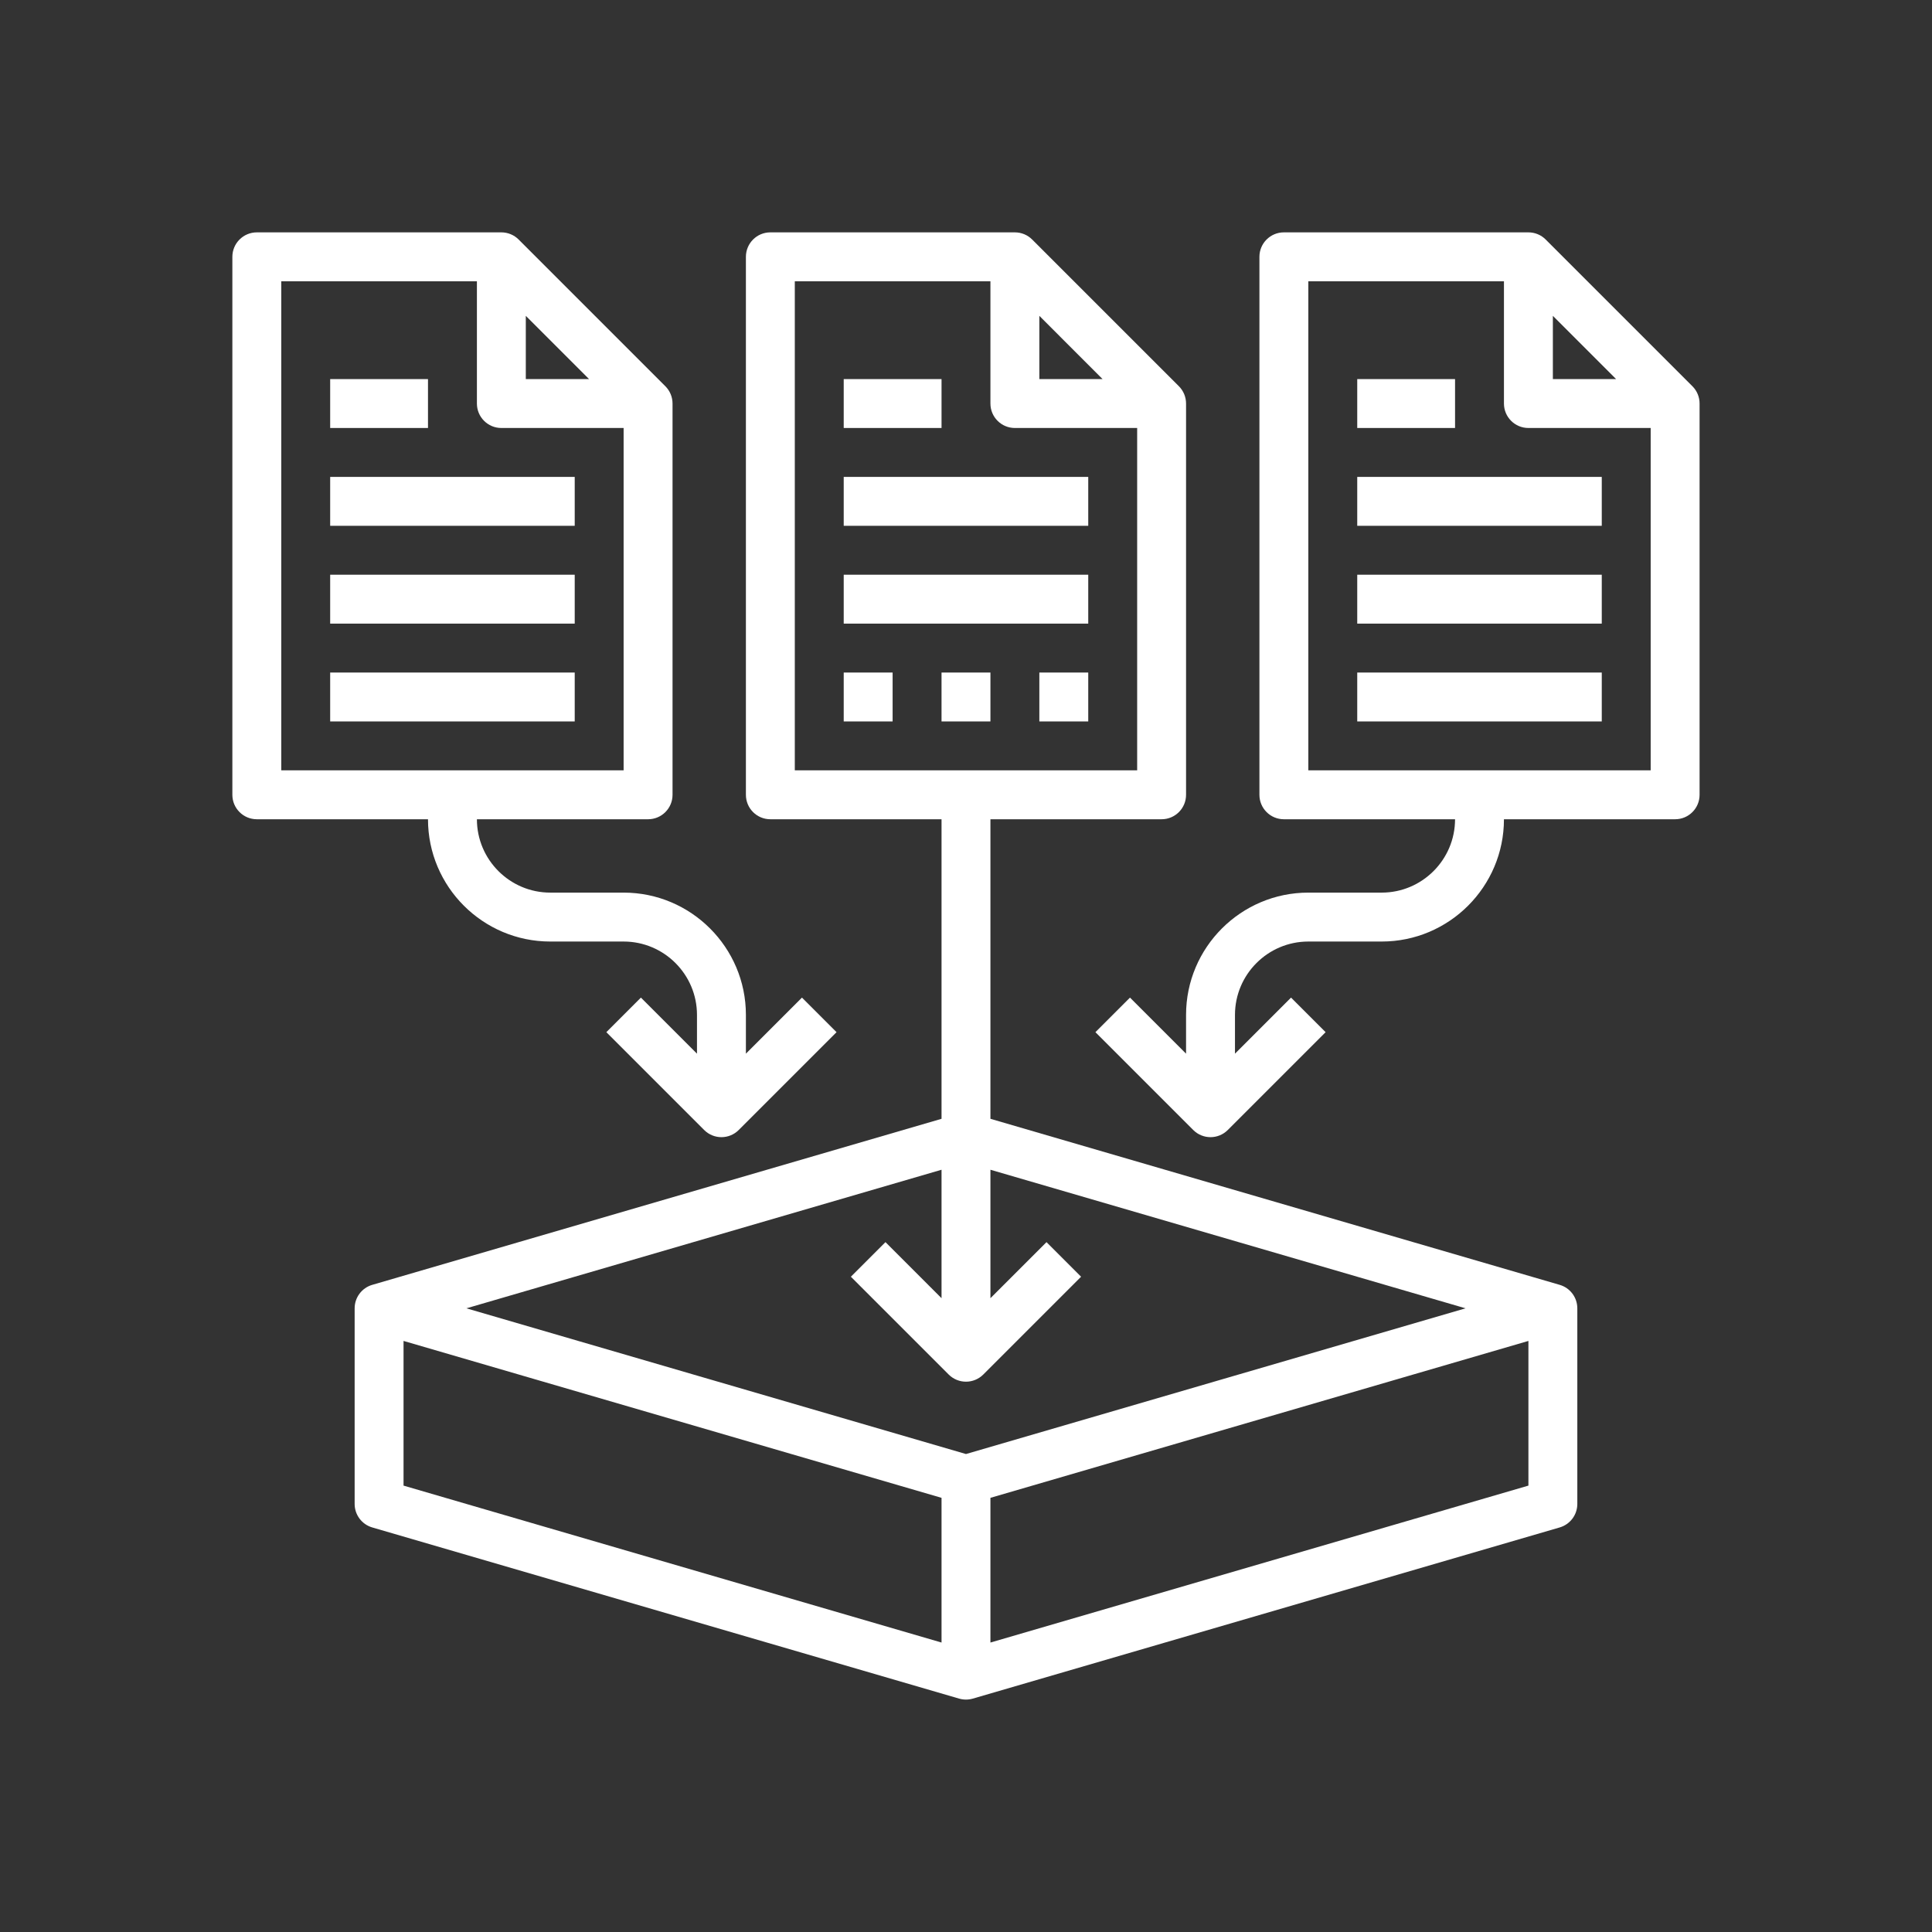 <svg xmlns="http://www.w3.org/2000/svg" xmlns:xlink="http://www.w3.org/1999/xlink" width="512" zoomAndPan="magnify" viewBox="0 0 384 384" height="512" preserveAspectRatio="xMidYMid meet" version="1.0"><rect x="0" y="0" width="384" height="384" fill="#333333" stroke="none"/><defs><clipPath id="4b383da6b2"><path d="M 70 46.184 L 314 46.184 L 314 337.934 L 70 337.934 Z M 70 46.184 " clip-rule="nonzero"/></clipPath><clipPath id="eeaa0a85d1"><path d="M 46.184 46.184 L 167 46.184 L 167 227 L 46.184 227 Z M 46.184 46.184 " clip-rule="nonzero"/></clipPath><clipPath id="996b62e75f"><path d="M 217 46.184 L 337.934 46.184 L 337.934 227 L 217 227 Z M 217 46.184 " clip-rule="nonzero"/></clipPath></defs><path fill="#ffffff" d="M 167.695 94.789 L 216.297 94.789 L 216.297 104.508 L 167.695 104.508 Z M 167.695 94.789 " fill-opacity="1" fill-rule="nonzero"/><path fill="#ffffff" d="M 167.695 114.23 L 216.297 114.23 L 216.297 123.949 L 167.695 123.949 Z M 167.695 114.23 " fill-opacity="1" fill-rule="nonzero"/><g clip-path="url(#4b383da6b2)"><path fill="#ffffff" d="M 313.504 298.922 L 313.504 260.039 C 313.504 257.883 312.082 255.98 310.004 255.375 L 196.855 222.371 L 196.855 162.832 L 230.879 162.832 C 233.566 162.832 235.738 160.656 235.738 157.973 L 235.738 80.207 C 235.738 78.918 235.227 77.68 234.316 76.77 L 205.152 47.609 C 204.242 46.695 203.008 46.184 201.715 46.184 L 153.113 46.184 C 150.426 46.184 148.254 48.363 148.254 51.047 L 148.254 157.973 C 148.254 160.656 150.426 162.832 153.113 162.832 L 187.137 162.832 L 187.137 222.371 L 73.984 255.375 C 71.91 255.98 70.488 257.883 70.488 260.039 L 70.488 298.922 C 70.488 301.082 71.91 302.98 73.984 303.59 L 190.633 337.613 C 191.082 337.742 191.535 337.805 191.996 337.805 C 192.457 337.805 192.91 337.742 193.355 337.613 L 310.004 303.59 C 312.082 302.98 313.504 301.082 313.504 298.922 Z M 206.578 62.777 L 219.145 75.348 L 206.578 75.348 Z M 157.973 55.906 L 196.855 55.906 L 196.855 80.207 C 196.855 82.891 199.027 85.066 201.715 85.066 L 226.02 85.066 L 226.02 153.113 L 157.973 153.113 Z M 187.137 232.496 L 187.137 258.027 L 175.992 246.883 L 169.117 253.758 L 188.559 273.199 C 189.508 274.145 190.75 274.621 191.996 274.621 C 193.238 274.621 194.484 274.145 195.434 273.199 L 214.875 253.758 L 208 246.883 L 196.855 258.027 L 196.855 232.496 L 291.289 260.039 L 191.996 289 L 92.703 260.039 Z M 80.207 266.52 L 187.137 297.707 L 187.137 326.469 L 80.207 295.277 Z M 196.855 326.469 L 196.855 297.707 L 303.785 266.52 L 303.785 295.277 Z M 196.855 326.469 " fill-opacity="1" fill-rule="nonzero"/></g><path fill="#ffffff" d="M 167.695 75.348 L 187.137 75.348 L 187.137 85.066 L 167.695 85.066 Z M 167.695 75.348 " fill-opacity="1" fill-rule="nonzero"/><g clip-path="url(#eeaa0a85d1)"><path fill="#ffffff" d="M 51.047 162.832 L 85.066 162.832 C 85.066 176.234 95.969 187.137 109.371 187.137 L 123.949 187.137 C 131.988 187.137 138.531 193.676 138.531 201.715 L 138.531 209.426 L 127.387 198.281 L 120.516 205.152 L 139.957 224.594 C 140.902 225.543 142.148 226.02 143.391 226.02 C 144.637 226.02 145.879 225.543 146.828 224.594 L 166.27 205.152 L 159.398 198.281 L 148.254 209.426 L 148.254 201.715 C 148.254 188.316 137.352 177.414 123.949 177.414 L 109.371 177.414 C 101.332 177.414 94.789 170.871 94.789 162.832 L 128.812 162.832 C 131.5 162.832 133.672 160.656 133.672 157.973 L 133.672 80.207 C 133.672 78.918 133.16 77.68 132.246 76.77 L 103.086 47.609 C 102.176 46.695 100.941 46.184 99.648 46.184 L 51.047 46.184 C 48.359 46.184 46.184 48.363 46.184 51.047 L 46.184 157.973 C 46.184 160.656 48.359 162.832 51.047 162.832 Z M 104.508 62.777 L 117.078 75.348 L 104.508 75.348 Z M 55.906 55.906 L 94.789 55.906 L 94.789 80.207 C 94.789 82.891 96.961 85.066 99.648 85.066 L 123.949 85.066 L 123.949 153.113 L 55.906 153.113 Z M 55.906 55.906 " fill-opacity="1" fill-rule="nonzero"/></g><path fill="#ffffff" d="M 65.625 94.789 L 114.23 94.789 L 114.23 104.508 L 65.625 104.508 Z M 65.625 94.789 " fill-opacity="1" fill-rule="nonzero"/><path fill="#ffffff" d="M 65.625 114.23 L 114.23 114.23 L 114.23 123.949 L 65.625 123.949 Z M 65.625 114.23 " fill-opacity="1" fill-rule="nonzero"/><path fill="#ffffff" d="M 65.625 133.672 L 114.23 133.672 L 114.23 143.391 L 65.625 143.391 Z M 65.625 133.672 " fill-opacity="1" fill-rule="nonzero"/><path fill="#ffffff" d="M 65.625 75.348 L 85.066 75.348 L 85.066 85.066 L 65.625 85.066 Z M 65.625 75.348 " fill-opacity="1" fill-rule="nonzero"/><g clip-path="url(#996b62e75f)"><path fill="#ffffff" d="M 337.805 157.973 L 337.805 80.207 C 337.805 78.918 337.297 77.68 336.383 76.77 L 307.219 47.609 C 306.312 46.695 305.078 46.184 303.785 46.184 L 255.18 46.184 C 252.492 46.184 250.32 48.363 250.32 51.047 L 250.32 157.973 C 250.32 160.656 252.492 162.832 255.18 162.832 L 289.203 162.832 C 289.203 170.871 282.66 177.414 274.621 177.414 L 260.039 177.414 C 246.641 177.414 235.738 188.316 235.738 201.715 L 235.738 209.426 L 224.594 198.281 L 217.723 205.152 L 237.164 224.594 C 238.109 225.543 239.355 226.02 240.598 226.02 C 241.844 226.02 243.086 225.543 244.035 224.594 L 263.477 205.152 L 256.605 198.281 L 245.461 209.426 L 245.461 201.715 C 245.461 193.676 252 187.137 260.039 187.137 L 274.621 187.137 C 288.023 187.137 298.922 176.234 298.922 162.832 L 332.945 162.832 C 335.633 162.832 337.805 160.656 337.805 157.973 Z M 308.645 62.777 L 321.215 75.348 L 308.645 75.348 Z M 260.039 153.113 L 260.039 55.906 L 298.922 55.906 L 298.922 80.207 C 298.922 82.891 301.098 85.066 303.785 85.066 L 328.086 85.066 L 328.086 153.113 Z M 260.039 153.113 " fill-opacity="1" fill-rule="nonzero"/></g><path fill="#ffffff" d="M 269.762 94.789 L 318.363 94.789 L 318.363 104.508 L 269.762 104.508 Z M 269.762 94.789 " fill-opacity="1" fill-rule="nonzero"/><path fill="#ffffff" d="M 269.762 114.23 L 318.363 114.23 L 318.363 123.949 L 269.762 123.949 Z M 269.762 114.23 " fill-opacity="1" fill-rule="nonzero"/><path fill="#ffffff" d="M 269.762 133.672 L 318.363 133.672 L 318.363 143.391 L 269.762 143.391 Z M 269.762 133.672 " fill-opacity="1" fill-rule="nonzero"/><path fill="#ffffff" d="M 269.762 75.348 L 289.203 75.348 L 289.203 85.066 L 269.762 85.066 Z M 269.762 75.348 " fill-opacity="1" fill-rule="nonzero"/><path fill="#ffffff" d="M 167.695 133.672 L 177.414 133.672 L 177.414 143.391 L 167.695 143.391 Z M 167.695 133.672 " fill-opacity="1" fill-rule="nonzero"/><path fill="#ffffff" d="M 187.137 133.672 L 196.855 133.672 L 196.855 143.391 L 187.137 143.391 Z M 187.137 133.672 " fill-opacity="1" fill-rule="nonzero"/><path fill="#ffffff" d="M 206.578 133.672 L 216.297 133.672 L 216.297 143.391 L 206.578 143.391 Z M 206.578 133.672 " fill-opacity="1" fill-rule="nonzero"/></svg>